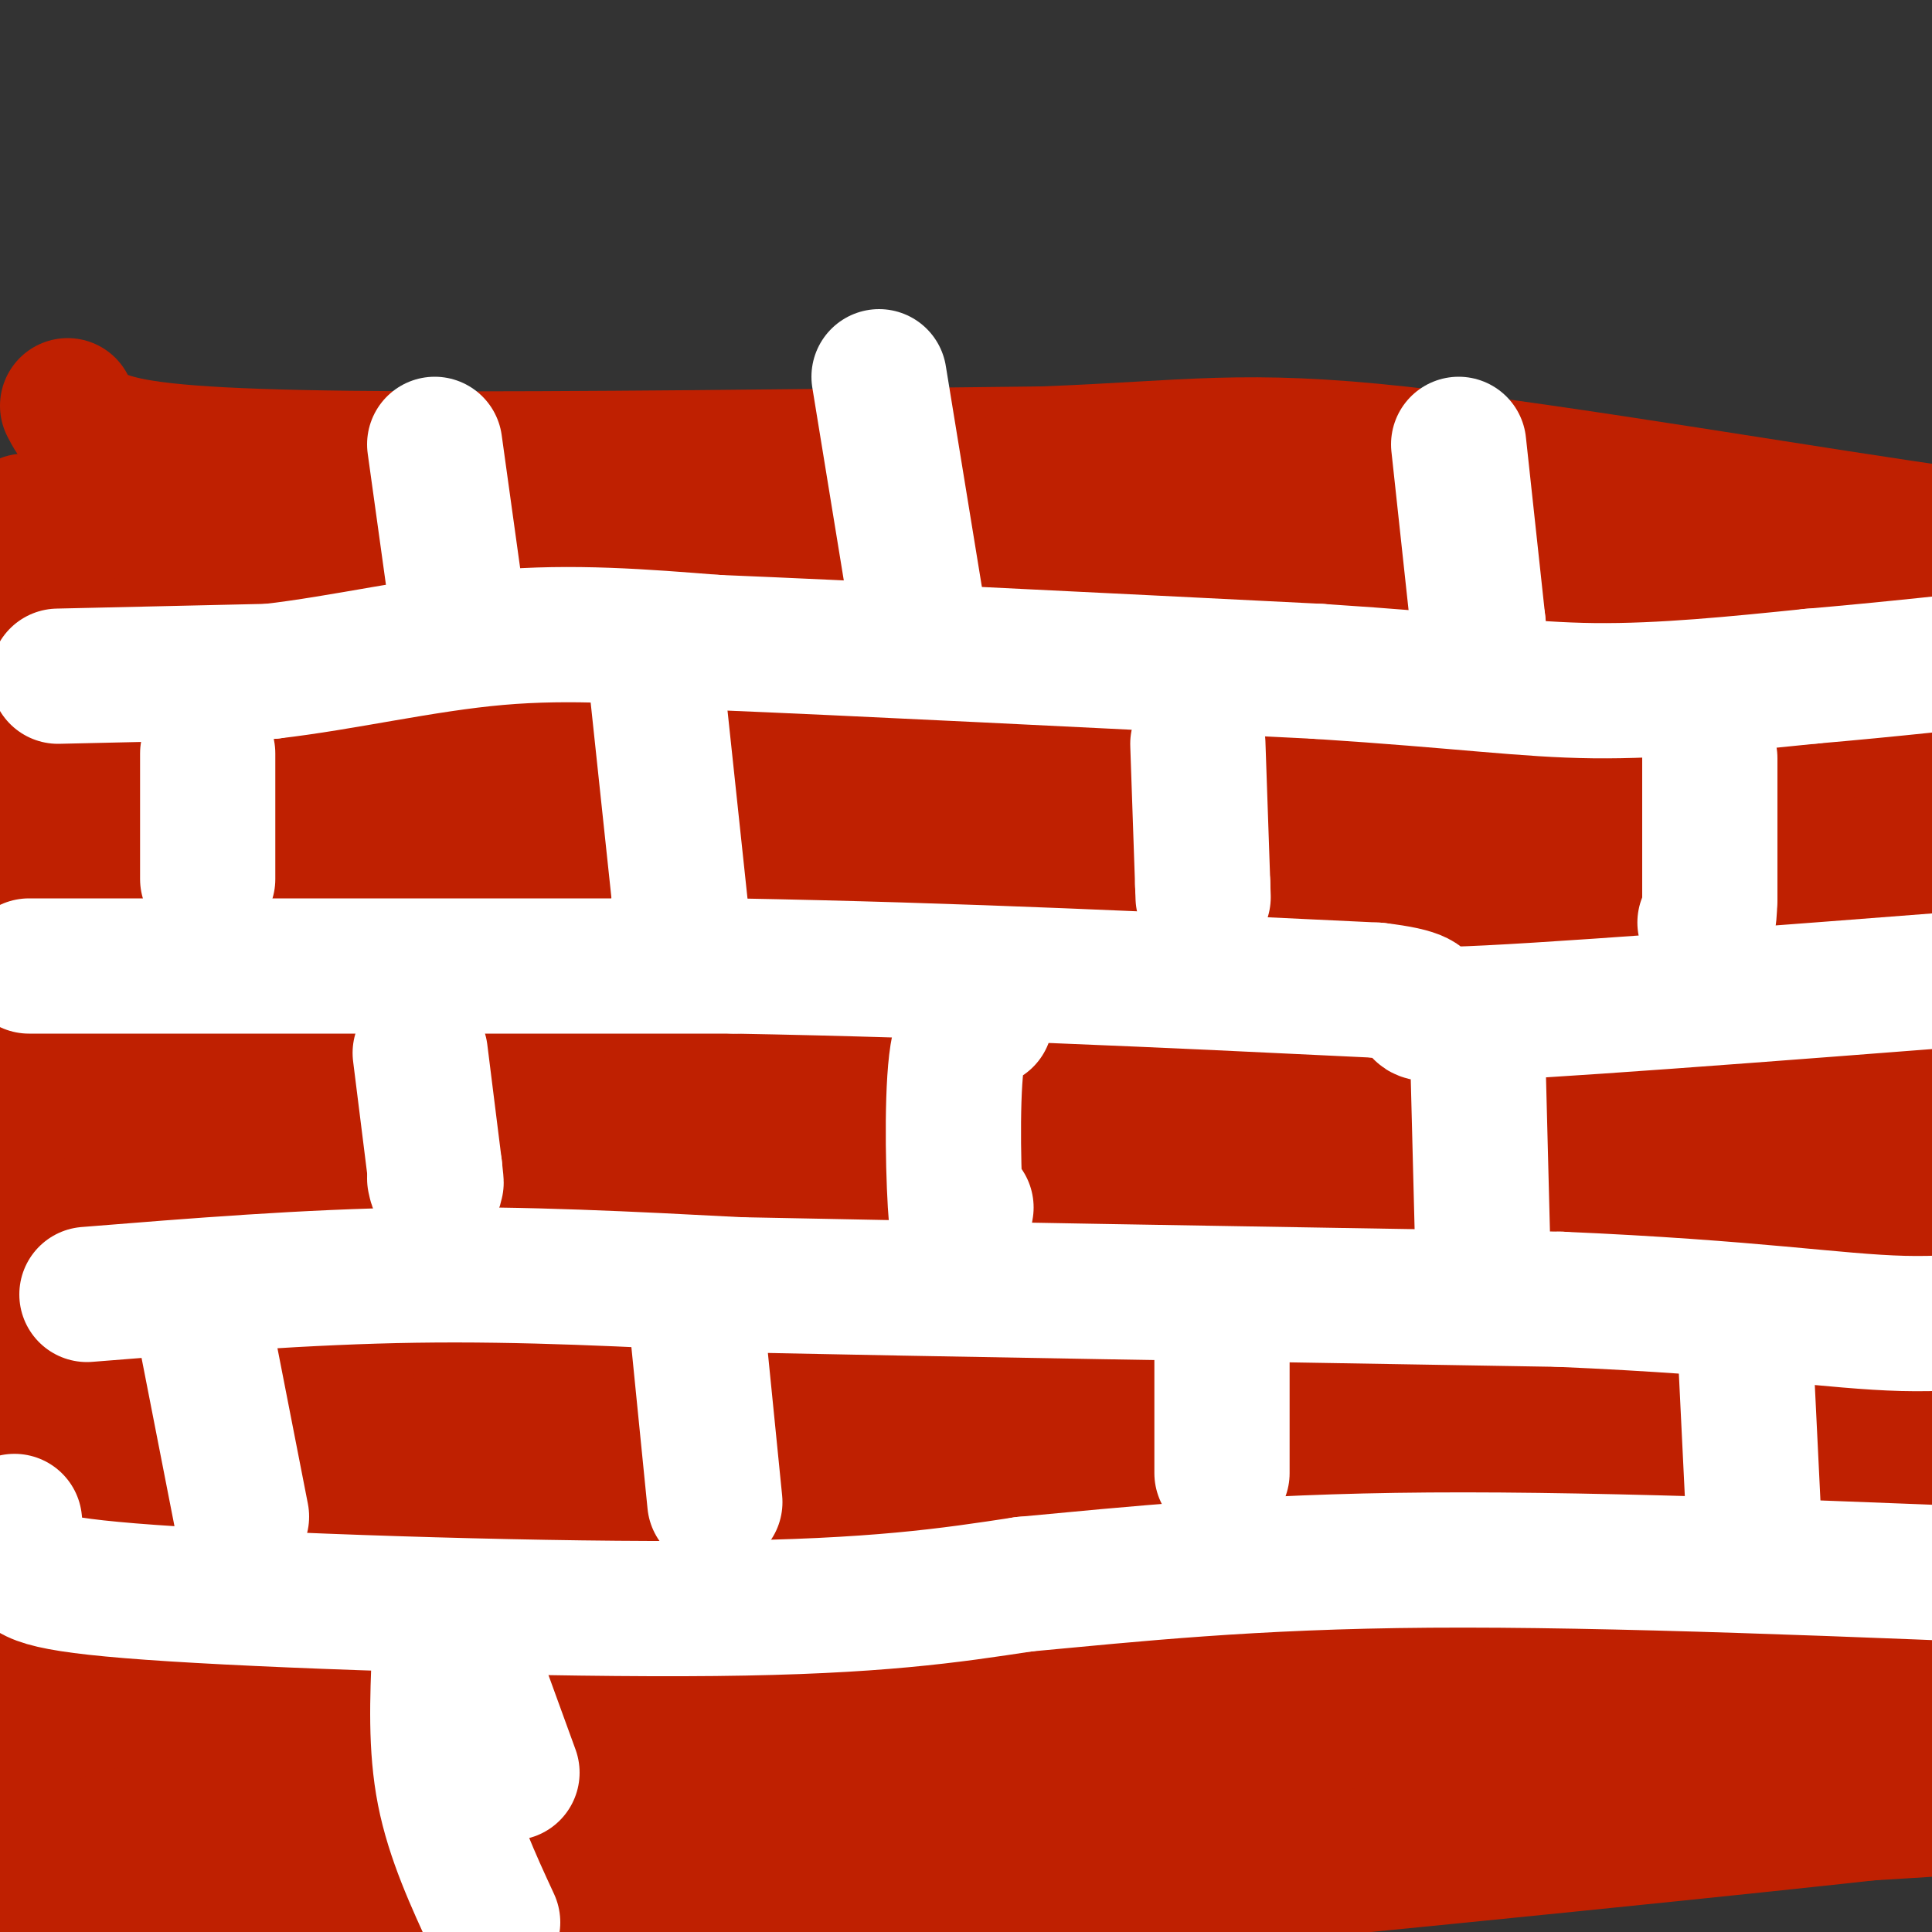 <svg viewBox='0 0 400 400' version='1.1' xmlns='http://www.w3.org/2000/svg' xmlns:xlink='http://www.w3.org/1999/xlink'><rect x="0" y="0" width="400" height="400" fill="#333333" stroke="none"/><g fill='none' stroke='#BF2001' stroke-width='28' stroke-linecap='round' stroke-linejoin='round'><path d='M10,400c12.583,-0.411 25.167,-0.821 62,-7c36.833,-6.179 97.917,-18.125 137,-24c39.083,-5.875 56.167,-5.679 74,-5c17.833,0.679 36.417,1.839 55,3'/><path d='M338,367c16.907,1.542 31.676,3.898 52,5c20.324,1.102 46.203,0.951 -34,5c-80.203,4.049 -266.486,12.300 -332,16c-65.514,3.700 -10.257,2.850 45,2'/><path d='M69,395c7.133,1.301 2.465,3.555 38,-2c35.535,-5.555 111.272,-18.919 161,-26c49.728,-7.081 73.447,-7.881 94,-8c20.553,-0.119 37.939,0.442 42,3c4.061,2.558 -5.205,7.114 -3,9c2.205,1.886 15.880,1.104 -20,5c-35.880,3.896 -121.314,12.472 -171,17c-49.686,4.528 -63.625,5.008 -90,5c-26.375,-0.008 -65.188,-0.504 -104,-1'/><path d='M16,397c-20.401,0.384 -19.403,1.844 -12,-2c7.403,-3.844 21.212,-12.991 17,-14c-4.212,-1.009 -26.444,6.119 25,-1c51.444,-7.119 176.563,-28.486 244,-37c67.437,-8.514 77.192,-4.176 92,-2c14.808,2.176 34.670,2.192 42,3c7.330,0.808 2.127,2.410 4,5c1.873,2.590 10.821,6.169 -14,8c-24.821,1.831 -83.410,1.916 -142,2'/><path d='M272,359c-95.131,0.074 -261.960,-0.739 -263,-7c-1.040,-6.261 163.707,-17.968 257,-22c93.293,-4.032 115.131,-0.387 128,1c12.869,1.387 16.769,0.516 22,2c5.231,1.484 11.793,5.323 16,8c4.207,2.677 6.059,4.194 -5,5c-11.059,0.806 -35.030,0.903 -59,1'/><path d='M368,347c-31.102,0.710 -79.357,1.984 -130,1c-50.643,-0.984 -103.673,-4.226 -141,-5c-37.327,-0.774 -58.951,0.922 -73,3c-14.049,2.078 -20.525,4.539 -27,7'/><path d='M-3,364c6.043,-6.724 12.085,-13.449 100,-22c87.915,-8.551 257.702,-18.930 322,-23c64.298,-4.070 23.108,-1.831 12,0c-11.108,1.831 7.868,3.254 11,5c3.132,1.746 -9.580,3.816 -26,6c-16.420,2.184 -36.549,4.481 -85,5c-48.451,0.519 -125.226,-0.741 -202,-2'/><path d='M129,333c-70.145,-0.561 -144.506,-0.965 -127,-6c17.506,-5.035 126.879,-14.703 191,-20c64.121,-5.297 82.991,-6.224 121,-6c38.009,0.224 95.156,1.599 118,4c22.844,2.401 11.384,5.829 6,8c-5.384,2.171 -4.692,3.086 -4,4'/><path d='M434,317c-37.000,0.428 -127.500,-0.502 -192,-2c-64.500,-1.498 -102.998,-3.566 -141,-7c-38.002,-3.434 -75.506,-8.235 -91,-10c-15.494,-1.765 -8.978,-0.494 -7,-4c1.978,-3.506 -0.583,-11.790 -4,-12c-3.417,-0.210 -7.691,7.654 7,11c14.691,3.346 48.345,2.173 82,1'/><path d='M88,294c49.879,-2.075 133.576,-7.763 176,-9c42.424,-1.237 43.575,1.978 64,0c20.425,-1.978 60.122,-9.149 86,7c25.878,16.149 37.936,55.620 45,72c7.064,16.380 9.135,9.671 0,6c-9.135,-3.671 -29.475,-4.304 -45,-8c-15.525,-3.696 -26.233,-10.455 -58,-21c-31.767,-10.545 -84.591,-24.878 -115,-32c-30.409,-7.122 -38.403,-7.035 -71,-9c-32.597,-1.965 -89.799,-5.983 -147,-10'/><path d='M23,290c-20.144,-2.156 2.996,-2.546 -6,-2c-8.996,0.546 -50.128,2.029 1,-3c51.128,-5.029 194.517,-16.568 276,-21c81.483,-4.432 101.059,-1.756 120,0c18.941,1.756 37.247,2.592 43,7c5.753,4.408 -1.045,12.388 -3,16c-1.955,3.612 0.935,2.857 -30,1c-30.935,-1.857 -95.696,-4.816 -160,-6c-64.304,-1.184 -128.152,-0.592 -192,0'/><path d='M72,282c-51.595,0.804 -84.583,2.815 -70,0c14.583,-2.815 76.738,-10.456 98,-14c21.262,-3.544 1.631,-2.991 35,-10c33.369,-7.009 119.738,-21.580 187,-27c67.262,-5.420 115.417,-1.690 144,7c28.583,8.690 37.595,22.340 -5,26c-42.595,3.660 -136.798,-2.670 -231,-9'/><path d='M230,255c-89.486,-1.464 -197.701,-0.624 -231,1c-33.299,1.624 8.318,4.032 26,6c17.682,1.968 11.430,3.497 45,-1c33.570,-4.497 106.961,-15.018 184,-21c77.039,-5.982 157.725,-7.423 189,-8c31.275,-0.577 13.137,-0.288 -5,0'/><path d='M438,232c-23.965,3.332 -81.376,11.660 -107,16c-25.624,4.340 -19.460,4.690 -74,4c-54.540,-0.690 -169.784,-2.422 -212,-4c-42.216,-1.578 -11.404,-3.002 -11,-4c0.404,-0.998 -29.599,-1.571 4,-4c33.599,-2.429 130.799,-6.715 228,-11'/><path d='M266,229c49.214,-2.310 58.250,-2.583 101,-1c42.750,1.583 119.214,5.024 65,6c-54.214,0.976 -239.107,-0.512 -424,-2'/><path d='M8,232c-36.729,-0.797 83.450,-1.790 147,-5c63.550,-3.210 70.473,-8.639 106,-11c35.527,-2.361 99.658,-1.655 131,0c31.342,1.655 29.896,4.258 26,6c-3.896,1.742 -10.241,2.623 -8,4c2.241,1.377 13.069,3.251 -50,3c-63.069,-0.251 -200.034,-2.625 -337,-5'/><path d='M23,224c-58.500,-0.833 -36.250,-0.417 -14,0'/><path d='M2,226c24.379,-0.285 48.757,-0.569 98,-6c49.243,-5.431 123.350,-16.008 178,-20c54.650,-3.992 89.842,-1.398 112,1c22.158,2.398 31.283,4.599 42,13c10.717,8.401 23.026,23.003 27,31c3.974,7.997 -0.389,9.391 2,13c2.389,3.609 11.528,9.433 7,9c-4.528,-0.433 -22.722,-7.124 -57,-11c-34.278,-3.876 -84.639,-4.938 -135,-6'/><path d='M276,250c-40.691,-1.719 -74.920,-3.017 -125,-12c-50.080,-8.983 -116.013,-25.650 -143,-32c-26.987,-6.350 -15.027,-2.382 -8,-2c7.027,0.382 9.123,-2.820 0,-3c-9.123,-0.180 -29.464,2.663 32,3c61.464,0.337 204.732,-1.831 348,-4'/><path d='M380,200c62.440,-1.546 44.541,-3.410 48,-3c3.459,0.410 28.278,3.093 36,5c7.722,1.907 -1.652,3.037 -18,4c-16.348,0.963 -39.671,1.759 -76,2c-36.329,0.241 -85.666,-0.074 -142,-2c-56.334,-1.926 -119.667,-5.463 -183,-9'/><path d='M45,197c-34.971,-1.856 -30.898,-1.997 -31,-4c-0.102,-2.003 -4.378,-5.868 -7,-6c-2.622,-0.132 -3.589,3.470 -6,5c-2.411,1.530 -6.264,0.989 1,3c7.264,2.011 25.647,6.575 49,7c23.353,0.425 51.677,-3.287 80,-7'/><path d='M9,189c-1.156,4.178 -2.311,8.356 20,8c22.311,-0.356 68.089,-5.244 97,-7c28.911,-1.756 40.956,-0.378 53,1'/><path d='M179,191c37.267,1.578 103.933,5.022 137,6c33.067,0.978 32.533,-0.511 32,-2'/><path d='M348,195c15.560,-0.095 38.458,0.667 48,-2c9.542,-2.667 5.726,-8.762 -20,-10c-25.726,-1.238 -73.363,2.381 -121,6'/><path d='M255,189c-38.585,0.122 -74.549,-2.574 -112,-1c-37.451,1.574 -76.389,7.419 -101,9c-24.611,1.581 -34.896,-1.102 -40,-2c-5.104,-0.898 -5.028,-0.011 -5,-2c0.028,-1.989 0.008,-6.854 0,-8c-0.008,-1.146 -0.004,1.427 0,4'/><path d='M-3,189c24.383,-4.325 85.339,-17.137 104,-24c18.661,-6.863 -4.975,-7.778 49,-7c53.975,0.778 185.560,3.250 243,5c57.440,1.750 40.734,2.779 36,5c-4.734,2.221 2.505,5.635 4,8c1.495,2.365 -2.752,3.683 -7,5'/><path d='M426,181c-37.281,0.643 -126.982,-0.250 -175,-1c-48.018,-0.750 -54.351,-1.356 -86,-9c-31.649,-7.644 -88.614,-22.327 -120,-29c-31.386,-6.673 -37.193,-5.337 -43,-4'/><path d='M67,160c-13.833,1.083 -27.667,2.167 -39,5c-11.333,2.833 -20.167,7.417 -29,12'/><path d='M44,184c37.783,-5.373 75.566,-10.746 88,-14c12.434,-3.254 -0.479,-4.389 2,-3c2.479,1.389 20.352,5.301 72,6c51.648,0.699 137.072,-1.817 173,-2c35.928,-0.183 22.361,1.966 19,4c-3.361,2.034 3.484,3.954 7,6c3.516,2.046 3.702,4.217 -31,6c-34.702,1.783 -104.291,3.179 -157,0c-52.709,-3.179 -88.537,-10.933 -103,-15c-14.463,-4.067 -7.561,-4.448 -15,-7c-7.439,-2.552 -29.220,-7.276 -51,-12'/><path d='M48,153c-16.167,-4.500 -31.083,-9.750 -46,-15'/><path d='M0,170c1.732,2.205 3.465,4.410 6,6c2.535,1.590 5.873,2.564 12,-1c6.127,-3.564 15.042,-11.666 19,-12c3.958,-0.334 2.958,7.098 21,4c18.042,-3.098 55.125,-16.727 76,-23c20.875,-6.273 25.543,-5.189 37,-5c11.457,0.189 29.702,-0.517 67,3c37.298,3.517 93.649,11.259 150,19'/><path d='M388,161c33.964,3.452 43.875,2.583 23,2c-20.875,-0.583 -72.536,-0.881 -139,-6c-66.464,-5.119 -147.732,-15.060 -229,-25'/><path d='M43,132c-39.976,-3.221 -25.417,1.226 -23,5c2.417,3.774 -7.309,6.876 -12,10c-4.691,3.124 -4.348,6.269 0,8c4.348,1.731 12.701,2.047 14,3c1.299,0.953 -4.456,2.544 24,-2c28.456,-4.544 91.123,-15.223 113,-20c21.877,-4.777 2.965,-3.650 24,-1c21.035,2.650 82.018,6.825 143,11'/><path d='M326,146c21.142,0.331 2.497,-4.342 24,-1c21.503,3.342 83.156,14.700 102,17c18.844,2.300 -5.119,-4.458 -16,-8c-10.881,-3.542 -8.680,-3.869 -37,-7c-28.320,-3.131 -87.160,-9.065 -146,-15'/><path d='M253,132c-57.395,-2.981 -127.882,-2.934 -175,-1c-47.118,1.934 -70.867,5.756 -75,8c-4.133,2.244 11.349,2.912 16,4c4.651,1.088 -1.528,2.597 22,-2c23.528,-4.597 76.764,-15.298 130,-26'/><path d='M171,115c30.764,-4.888 42.674,-4.108 54,-6c11.326,-1.892 22.067,-6.456 63,-1c40.933,5.456 112.059,20.930 144,29c31.941,8.070 24.697,8.734 22,10c-2.697,1.266 -0.849,3.133 1,5'/><path d='M356,120c-5.244,-1.489 -10.489,-2.978 -9,-4c1.489,-1.022 9.711,-1.578 -39,0c-48.711,1.578 -154.356,5.289 -260,9'/><path d='M48,125c-49.330,2.764 -42.656,5.174 -35,7c7.656,1.826 16.292,3.069 43,0c26.708,-3.069 71.488,-10.448 105,-13c33.512,-2.552 55.756,-0.276 78,2'/><path d='M239,121c23.844,1.062 44.453,2.718 50,2c5.547,-0.718 -3.968,-3.809 -19,-6c-15.032,-2.191 -35.581,-3.483 -71,-4c-35.419,-0.517 -85.710,-0.258 -136,0'/><path d='M63,113c-37.357,-0.488 -62.750,-1.708 -50,-2c12.750,-0.292 63.643,0.345 105,-2c41.357,-2.345 73.179,-7.673 105,-13'/><path d='M223,96c33.670,-2.030 65.344,-0.606 58,0c-7.344,0.606 -53.708,0.394 -91,3c-37.292,2.606 -65.512,8.030 -93,10c-27.488,1.970 -54.244,0.485 -81,-1'/><path d='M16,108c-14.833,-0.167 -11.417,-0.083 -8,0'/><path d='M14,84c1.556,3.022 3.111,6.044 12,8c8.889,1.956 25.111,2.844 58,3c32.889,0.156 82.444,-0.422 132,-1'/><path d='M216,94c30.643,-1.167 41.250,-3.583 74,0c32.750,3.583 87.643,13.167 116,17c28.357,3.833 30.179,1.917 32,0'/><path d='M438,111c9.422,0.444 16.978,1.556 19,2c2.022,0.444 -1.489,0.222 -5,0'/></g>
<g fill='none' stroke='#FFFFFF' stroke-width='28' stroke-linecap='round' stroke-linejoin='round'><path d='M12,140c0.000,0.000 44.000,-1.000 44,-1'/><path d='M56,139c15.289,-1.756 31.511,-5.644 47,-7c15.489,-1.356 30.244,-0.178 45,1'/><path d='M148,133c28.333,1.167 76.667,3.583 125,6'/><path d='M273,139c30.111,1.956 42.889,3.844 57,4c14.111,0.156 29.556,-1.422 45,-3'/><path d='M375,140c15.667,-1.333 32.333,-3.167 49,-5'/><path d='M90,92c0.000,0.000 5.000,36.000 5,36'/><path d='M182,78c0.000,0.000 8.000,49.000 8,49'/><path d='M302,92c0.000,0.000 4.000,37.000 4,37'/><path d='M306,129c0.667,6.167 0.333,3.083 0,0'/><path d='M43,156c0.000,0.000 0.000,26.000 0,26'/><path d='M136,142c0.000,0.000 5.000,47.000 5,47'/><path d='M141,189c0.667,8.000 -0.167,4.500 -1,1'/><path d='M248,154c0.000,0.000 1.000,29.000 1,29'/><path d='M249,183c0.167,4.833 0.083,2.417 0,0'/><path d='M354,157c0.000,0.000 0.000,29.000 0,29'/><path d='M354,186c-0.167,5.667 -0.583,5.333 -1,5'/><path d='M6,200c0.000,0.000 146.000,0.000 146,0'/><path d='M152,200c46.500,0.833 89.750,2.917 133,5'/><path d='M285,205c19.178,2.244 0.622,5.356 16,5c15.378,-0.356 64.689,-4.178 114,-8'/><path d='M415,202c21.333,-1.556 17.667,-1.444 16,-2c-1.667,-0.556 -1.333,-1.778 -1,-3'/><path d='M87,218c0.000,0.000 3.000,24.000 3,24'/><path d='M90,242c0.500,4.333 0.250,3.167 0,2'/><path d='M204,211c-2.489,0.200 -4.978,0.400 -6,9c-1.022,8.600 -0.578,25.600 0,32c0.578,6.400 1.289,2.200 2,-2'/><path d='M306,220c0.000,0.000 1.000,39.000 1,39'/><path d='M18,268c22.750,-1.833 45.500,-3.667 68,-4c22.500,-0.333 44.750,0.833 67,2'/><path d='M153,266c39.500,0.833 104.750,1.917 170,3'/><path d='M323,269c40.533,1.756 56.867,4.644 71,5c14.133,0.356 26.067,-1.822 38,-4'/><path d='M41,268c0.000,0.000 9.000,46.000 9,46'/><path d='M144,271c0.000,0.000 4.000,40.000 4,40'/><path d='M253,272c0.000,0.000 0.000,33.000 0,33'/><path d='M361,272c0.000,0.000 2.000,41.000 2,41'/><path d='M3,315c0.292,3.244 0.583,6.488 2,9c1.417,2.512 3.958,4.292 31,6c27.042,1.708 78.583,3.345 112,3c33.417,-0.345 48.708,-2.673 64,-5'/><path d='M212,328c22.444,-2.067 46.556,-4.733 84,-5c37.444,-0.267 88.222,1.867 139,4'/><path d='M98,345c0.000,0.000 8.000,22.000 8,22'/><path d='M91,342c-0.417,9.833 -0.833,19.667 1,29c1.833,9.333 5.917,18.167 10,27'/></g>
</svg>